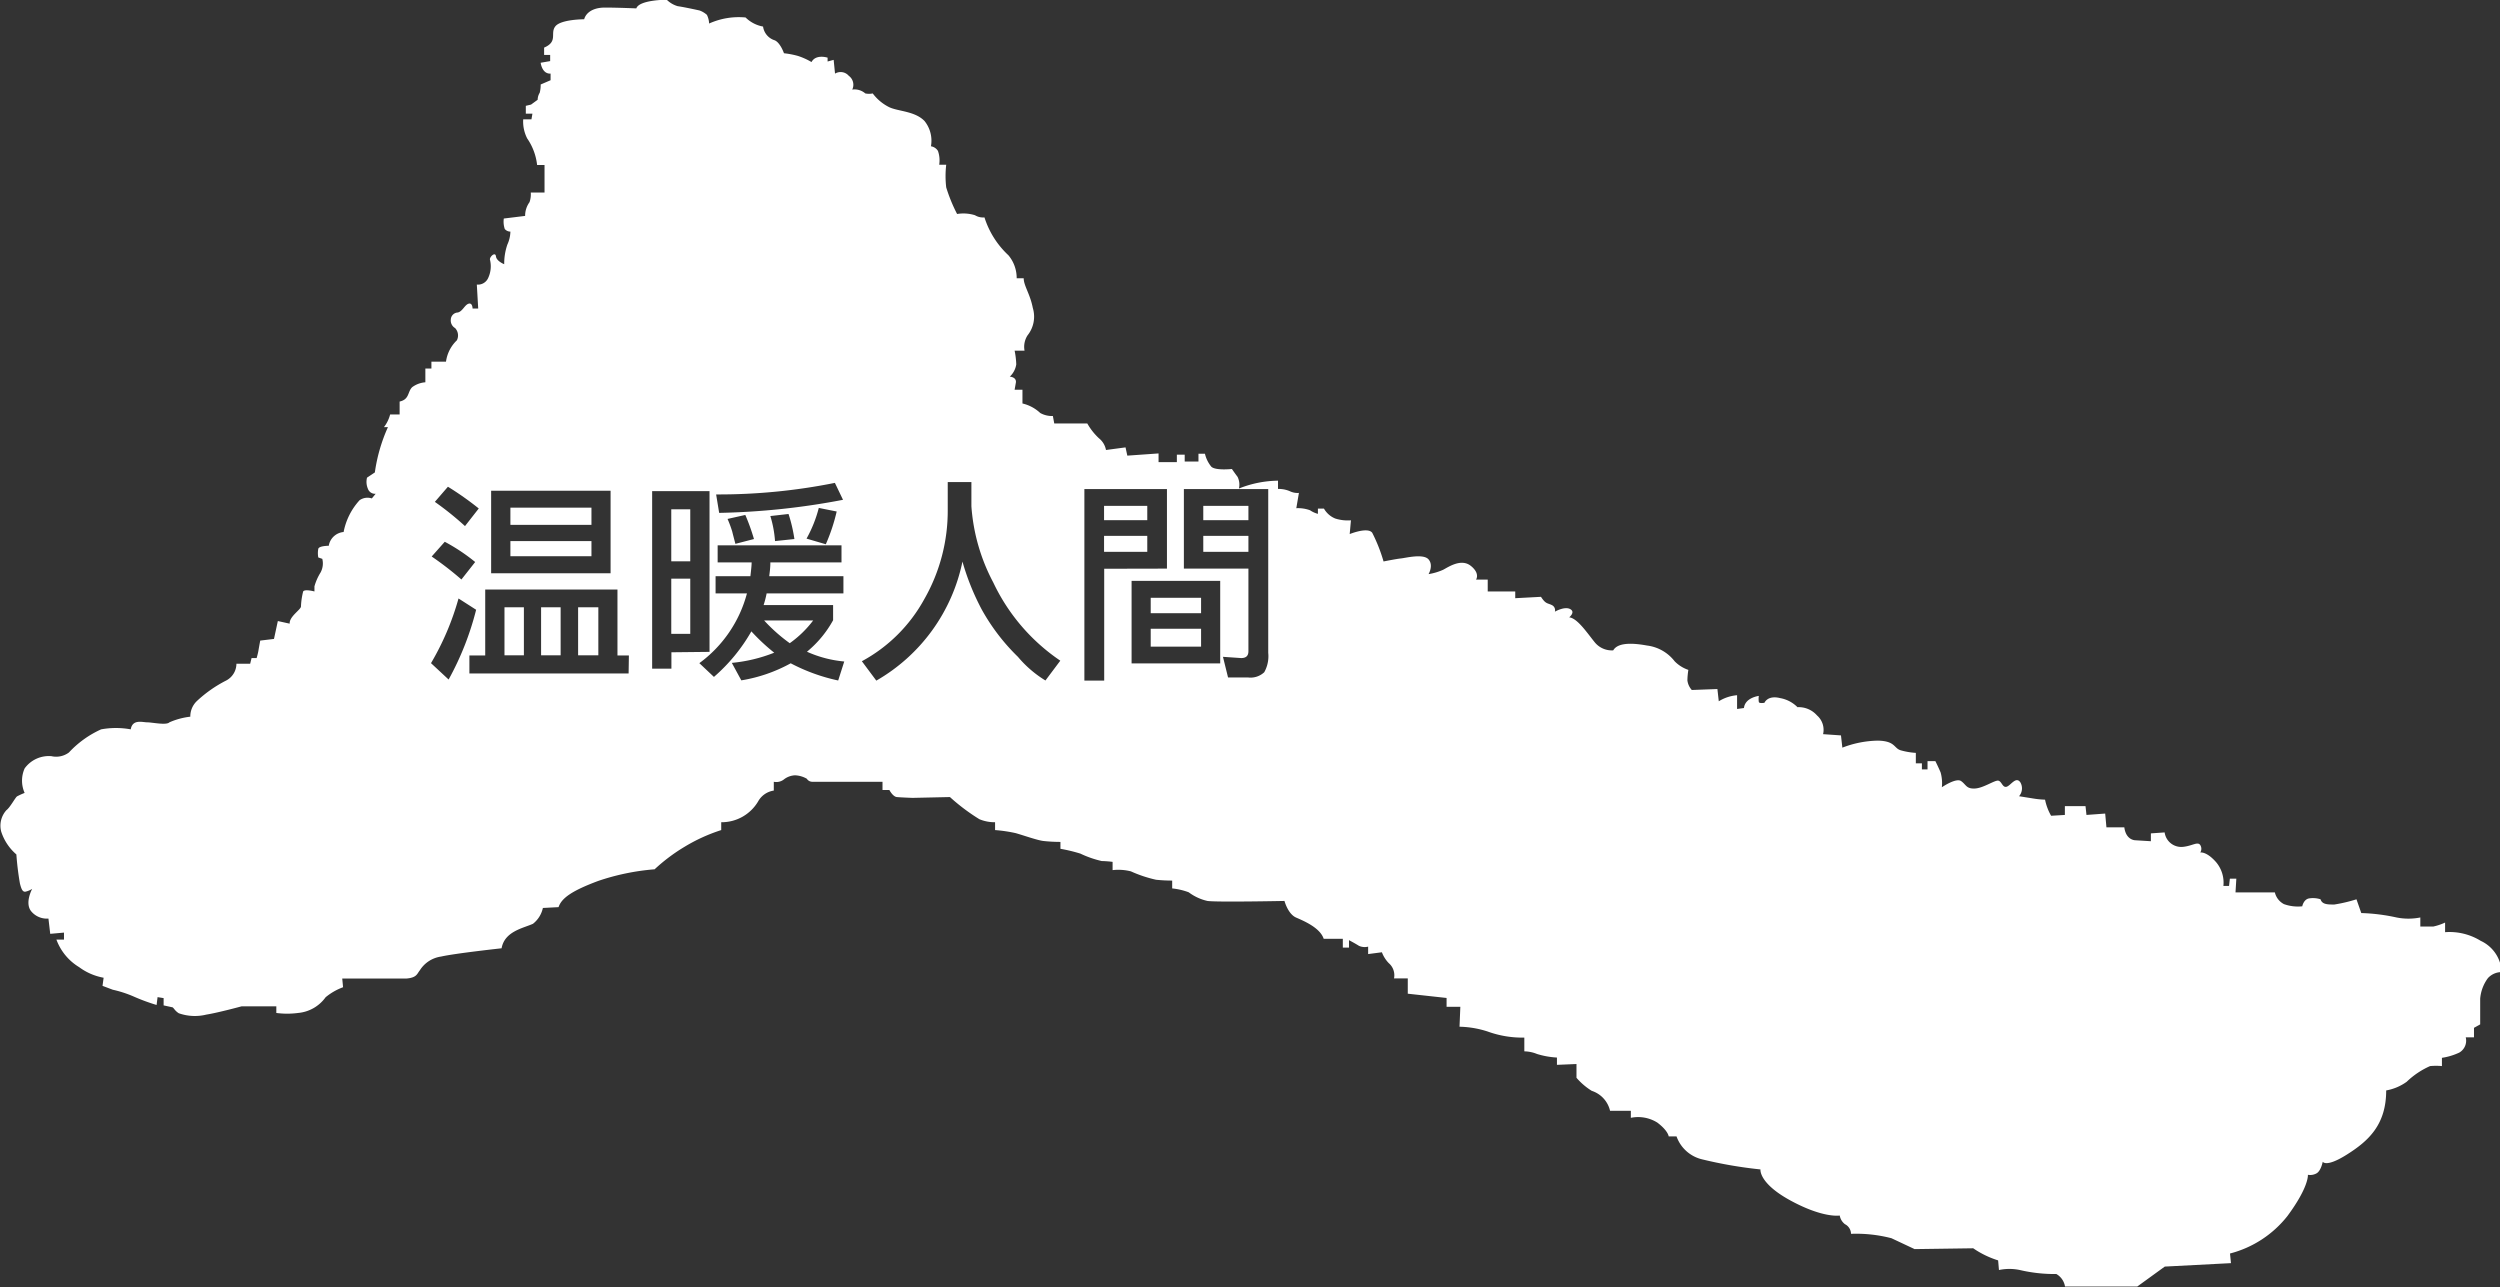 <svg id="Layer_1" data-name="Layer 1" xmlns="http://www.w3.org/2000/svg" viewBox="0 0 181.67 93.54"><rect x="0" y="0" width="181.67" height="93.54" fill="#333333" stroke="none"/><rect x="48.78" y="42.05" width="1.38" height="4.01" fill="#fff"/><rect x="42.01" y="44.13" width="1.47" height="3.49" fill="#fff"/><path d="M645.08,382.11a12.08,12.08,0,0,0,1.86,1.65,7.77,7.77,0,0,0,1.7-1.65Z" transform="translate(-589.55 -337.02)" fill="#fff"/><rect x="48.78" y="37.01" width="1.38" height="3.78" fill="#fff"/><rect x="80.23" y="38.94" width="3.14" height="1.16" fill="#fff"/><rect x="39.32" y="44.13" width="1.42" height="3.49" fill="#fff"/><rect x="37.09" y="39.32" width="5.89" height="1.1" fill="#fff"/><rect x="37.09" y="36.89" width="5.89" height="1.25" fill="#fff"/><rect x="36.66" y="44.13" width="1.41" height="3.49" fill="#fff"/><rect x="83.62" y="43.44" width="3.66" height="1.12" fill="#fff"/><rect x="87.44" y="36.76" width="3.28" height="1.04" fill="#fff"/><rect x="83.62" y="45.69" width="3.66" height="1.3" fill="#fff"/><path d="M769.82,405.39a4.31,4.31,0,0,0-2.59-.63l0-.7a4.05,4.05,0,0,1-.86.29c-.28,0-.94,0-.94,0l0-.66a4.37,4.37,0,0,1-1.73,0,13.71,13.71,0,0,0-2.56-.32l-.35-1a11.08,11.08,0,0,1-1.61.38c-.48,0-.89,0-1-.38a1.79,1.79,0,0,0-.86-.06c-.38.09-.47.57-.47.57a3,3,0,0,1-1.33-.16,1.29,1.29,0,0,1-.66-.85H752l.06-1-.47,0-.06.53h-.41a2.31,2.31,0,0,0-.54-1.74c-.7-.79-1.14-.69-1.14-.69a.51.51,0,0,0,0-.54c-.19-.28-.57.06-1.26.13a1.22,1.22,0,0,1-1.33-1.05l-1,.07,0,.57-1.14-.07s-.67,0-.79-.94l-1.3,0-.09-1-1.36.1-.07-.64H739.6l0,.64-1,.06a3.87,3.87,0,0,1-.44-1.17,6.36,6.36,0,0,1-.89-.09l-1-.16a.87.87,0,0,0,.1-1c-.32-.48-.7.22-1,.31s-.35-.38-.6-.44-1.08.54-1.71.57-.63-.28-1-.54-1.4.45-1.4.45a2.86,2.86,0,0,0-.09-1.08c-.16-.38-.38-.82-.38-.82l-.57,0v.6l-.41,0,0-.44h-.44l0-.76a5.18,5.18,0,0,1-1.11-.19c-.5-.16-.38-.67-1.64-.7a7.47,7.47,0,0,0-2.59.51l-.1-.89-1.3-.09a1.39,1.39,0,0,0-.44-1.36,1.77,1.77,0,0,0-1.42-.6,2.35,2.35,0,0,0-1.26-.66c-.92-.23-1.14.34-1.14.34s-.38.07-.41-.06a1.54,1.54,0,0,1,0-.44s-1,.12-1.08.88l-.5.07v-1a3,3,0,0,0-1.33.44l-.1-.89-1.86.07a1.26,1.26,0,0,1-.32-.7,5.35,5.35,0,0,1,.07-.76,2.52,2.52,0,0,1-1-.63,3,3,0,0,0-2-1.14c-1.2-.22-2.15-.19-2.46.35a1.6,1.6,0,0,1-1.33-.57c-.54-.66-1.27-1.77-1.87-1.83,0,0,.48-.38.07-.6s-1.11.19-1.11.19a.41.41,0,0,0-.22-.48c-.32-.16-.44-.06-.79-.6l-1.87.1V380l-2,0v-.86l-.85,0s.32-.44-.38-1-1.64.09-2,.28a4.23,4.23,0,0,1-1.07.32s.38-.63,0-1.07-1.68-.1-2-.07-1.27.22-1.27.22a11.87,11.87,0,0,0-.82-2.08c-.32-.45-1.64.09-1.64.09l.09-1a3,3,0,0,1-1.14-.13,1.66,1.66,0,0,1-.82-.72l-.44,0,0,.38a1.81,1.81,0,0,1-.57-.26,2.55,2.55,0,0,0-1-.15l.19-1.11a1.29,1.29,0,0,1-.67-.13,2.07,2.07,0,0,0-.85-.16v-.6a7.85,7.85,0,0,0-2.84.57,1.26,1.26,0,0,0-.1-.85c-.22-.29-.41-.57-.41-.57s-1.17.13-1.49-.16a2.29,2.29,0,0,1-.47-.95h-.47v.57h-1l0-.5-.57,0v.54l-1.33,0,0-.63-2.27.16-.13-.6-1.42.19a1.42,1.42,0,0,0-.51-.85,4.46,4.46,0,0,1-.85-1.08l-2.4,0-.1-.54a1.74,1.74,0,0,1-.92-.22,2.82,2.82,0,0,0-1.29-.69l0-1h-.57l.09-.51s.1-.38-.44-.44a1.55,1.55,0,0,0,.47-.89,6,6,0,0,0-.12-1H664a1.54,1.54,0,0,1,.22-1.11,2.18,2.18,0,0,0,.38-2c-.19-1-.66-1.61-.66-2.15l-.51,0a2.57,2.57,0,0,0-.6-1.67,6.38,6.38,0,0,1-1.74-2.75,1.14,1.14,0,0,1-.69-.16,2.83,2.83,0,0,0-1.3-.09,11.64,11.64,0,0,1-.79-1.93,7.05,7.05,0,0,1,0-1.65l-.51,0a2.07,2.07,0,0,0-.09-1,.73.73,0,0,0-.51-.34,2.28,2.28,0,0,0-.47-1.84c-.7-.72-1.9-.69-2.56-1a3.36,3.36,0,0,1-1.2-1,1.36,1.36,0,0,1-.54,0,1.19,1.19,0,0,0-.95-.28.8.8,0,0,0-.25-1,.78.78,0,0,0-1-.16l-.1-1-.44.12v-.28s-.85-.28-1.17.32a4.76,4.76,0,0,0-1-.45,6.18,6.18,0,0,0-1-.19s-.26-.76-.67-.94a1.22,1.22,0,0,1-.85-1,2.42,2.42,0,0,1-1.27-.66,5.24,5.24,0,0,0-2.65.44,1.57,1.57,0,0,0-.16-.63,1.65,1.65,0,0,0-.54-.32s-1.13-.25-1.58-.31A1.9,1.9,0,0,1,638,337s-2,0-2.21.63c0,0-1.36-.06-2.28-.06s-1.39.41-1.51.85c0,0-1.68,0-2.09.51s.22,1.1-.82,1.55l0,.53h.44v.45l-.69.12s.09.82.72.79v.48l-.72.31a2.25,2.25,0,0,1-.07.6,1,1,0,0,0-.15.51l-.48.35-.38.09,0,.57.48,0-.07.41h-.6a2.7,2.7,0,0,0,.29,1.39,4.2,4.2,0,0,1,.72,1.93h.54v2h-1a1.75,1.75,0,0,1-.09.7,1.68,1.68,0,0,0-.32,1l-1.55.19a1.69,1.69,0,0,0,.07.76.53.53,0,0,0,.41.19,2.38,2.38,0,0,1-.22.94,4.25,4.25,0,0,0-.23,1.43s-.56-.22-.6-.57-.44,0-.44.22a2,2,0,0,1-.13,1.36.81.81,0,0,1-.82.47l.1,1.74-.41,0s0-.44-.29-.35-.44.57-.79.64a.53.53,0,0,0-.5.5.64.64,0,0,0,.31.63.78.78,0,0,1,.13.89,2.63,2.63,0,0,0-.79,1.55H620.9v.5h-.44l0,1a1.84,1.84,0,0,0-.95.35c-.35.32-.19.89-.92,1.05l0,.94h-.69a2.57,2.57,0,0,1-.45.92h.29a12.07,12.07,0,0,0-.95,3.29l-.57.38a1.28,1.28,0,0,0,.07.82.54.54,0,0,0,.56.35l-.28.34a1,1,0,0,0-.89.13,4.74,4.74,0,0,0-1.16,2.31,1.2,1.2,0,0,0-1.08,1s-.7,0-.76.22a1.7,1.7,0,0,0,0,.63l.29.1a1.37,1.37,0,0,1-.13,1,3.89,3.89,0,0,0-.44,1V380s-.7-.19-.82,0a5.3,5.3,0,0,0-.16,1.11c-.06.25-.85.72-.82,1.23l-.86-.19-.28,1.3-1,.12s-.1.54-.13.73-.13.54-.13.54l-.37,0-.1.41h-1a1.38,1.38,0,0,1-.76,1.23,9.24,9.24,0,0,0-2.12,1.49,1.54,1.54,0,0,0-.47,1.13,5.27,5.27,0,0,0-1.52.41c-.22.23-1.26,0-1.61,0s-1.07-.25-1.2.51a6,6,0,0,0-2.15,0,7.29,7.29,0,0,0-2.34,1.68,1.55,1.55,0,0,1-1.27.27,2.17,2.17,0,0,0-1.95.89,2.19,2.19,0,0,0,0,1.78,5.09,5.09,0,0,0-.55.25c-.13.09-.51.81-.77,1a1.68,1.68,0,0,0-.38,1.57,3.68,3.68,0,0,0,1.1,1.65,20.58,20.58,0,0,0,.26,2.12c.12.47.21.59.38.59a1.51,1.51,0,0,0,.51-.21s-.55,1-.09,1.61a1.47,1.47,0,0,0,1.27.55l.13,1.11,1-.09,0,.51h-.55a3.92,3.92,0,0,0,1.65,2,4.26,4.26,0,0,0,1.78.77l-.08.59.74.28a8.44,8.44,0,0,1,1.49.48,14.3,14.3,0,0,0,1.7.63l.07-.57.44.07,0,.53.6.13c.13,0,.16.22.5.44a3.5,3.5,0,0,0,2,.1c.83-.13,2.56-.6,2.56-.6l2.53,0v.48a6,6,0,0,0,1.58,0,2.76,2.76,0,0,0,2-1.14,4.32,4.32,0,0,1,1.27-.73l-.06-.63h4.64c.79-.06.79-.35,1-.6a2.18,2.18,0,0,1,1.55-1c1-.23,4.39-.6,4.39-.6.22-1.24,1.58-1.46,2.28-1.78A2,2,0,0,0,629,403l1.14-.06c.22-.67,1-1.2,2.87-1.9a16.83,16.83,0,0,1,4.11-.85,12.87,12.87,0,0,1,2.15-1.62,12.49,12.49,0,0,1,2.69-1.23v-.57a3.08,3.08,0,0,0,2.68-1.51,1.56,1.56,0,0,1,1.14-.79l0-.64a.9.9,0,0,0,.76-.19,1.41,1.41,0,0,1,.79-.28,1.87,1.87,0,0,1,.85.25.47.47,0,0,0,.38.22h5.12l0,.6h.5s.25.48.54.51,1.14.06,1.14.06l2.72-.06a14.42,14.42,0,0,0,2.14,1.61,2.89,2.89,0,0,0,1.14.22l0,.57a10.64,10.64,0,0,1,1.49.22c.57.16,1.55.51,2,.57a11.17,11.17,0,0,0,1.26.07l0,.5a11.91,11.91,0,0,1,1.45.35,7.39,7.39,0,0,0,1.55.54,7.85,7.85,0,0,1,.79.06v.6a3.69,3.69,0,0,1,1.33.09,9.36,9.36,0,0,0,1.83.61,11.26,11.26,0,0,0,1.17.06l0,.57a4.83,4.83,0,0,1,1.2.28,3.59,3.59,0,0,0,1.36.63c.67.1,5.6,0,5.6,0s.25.95.85,1.21,1.74.75,2,1.54h1.39l0,.64.45,0v-.54s.47.25.72.41a1,1,0,0,0,.67.06v.54l1-.13a2.3,2.3,0,0,0,.5.79,1.16,1.16,0,0,1,.38,1.11l1,0v1.11l2.82.31,0,.64h1l-.06,1.45a7,7,0,0,1,2.05.35,7.38,7.38,0,0,0,2.66.44l0,1a2.52,2.52,0,0,1,.92.19,6,6,0,0,0,1.45.26v.53l1.42-.06,0,1a4.77,4.77,0,0,0,1.11.95,2,2,0,0,1,1.33,1.45l1.51,0v.51a2.63,2.63,0,0,1,1.93.35c.79.6.82,1,.82,1h.57a2.61,2.61,0,0,0,1.87,1.67,31.51,31.51,0,0,0,4.23.73s-.15,1,2.22,2.28,3.54,1.07,3.54,1.07a1,1,0,0,0,.38.63.8.8,0,0,1,.44.7A10.18,10.18,0,0,1,727,427l1.68.79,4.26-.06a6.68,6.68,0,0,0,1.81.88l.06.7a3.69,3.69,0,0,1,1.52,0,11,11,0,0,0,2.65.29,1.28,1.28,0,0,1,.63.91l5.25,0,2-1.45,4.81-.25-.07-.7a7.8,7.8,0,0,0,4.17-2.72c1.59-2.15,1.49-3,1.49-3a.94.94,0,0,0,.6-.09c.35-.16.48-.86.48-.86s.22.45,1.77-.53,2.84-2.15,2.84-4.65a3.63,3.63,0,0,0,1.49-.63,5.83,5.83,0,0,1,1.7-1.14,4.71,4.71,0,0,1,.86,0l0-.6a4.54,4.54,0,0,0,1.26-.38,1,1,0,0,0,.47-1.11l.6,0,0-.69.45-.25v-1.87a2.91,2.91,0,0,1,.56-1.49,1.35,1.35,0,0,1,1-.44A2.62,2.62,0,0,0,769.82,405.39ZM625.24,372.68h8.68v6h-8.68Zm-3.14-.29a22.16,22.16,0,0,1,2.24,1.58l-1,1.28a21.93,21.93,0,0,0-2.19-1.76Zm-.23,4a13.6,13.6,0,0,1,2.21,1.47l-1,1.27a23.54,23.54,0,0,0-2.16-1.67Zm-1,8.82a19.58,19.58,0,0,0,2-4.7l1.28.82a21.15,21.15,0,0,1-2,5.07Zm14.36.75H623.66v-1.31h1.15v-4.79h9.61v4.79h.83Zm15-13.83.58,1.21a52.7,52.7,0,0,1-9,.95l-.22-1.34A42.86,42.86,0,0,0,650.22,372.11Zm.12,2.06a13.29,13.29,0,0,1-.79,2.38l-1.4-.41a9.36,9.36,0,0,0,.89-2.23Zm-3.07,2-1.41.15a8.22,8.22,0,0,0-.34-1.82l1.32-.15A10.78,10.78,0,0,1,647.27,376.14Zm-2.94,0-1.35.35c-.08-.31-.16-.6-.23-.89a8.41,8.41,0,0,0-.34-.92l1.29-.29A14.7,14.7,0,0,1,644.33,376.16Zm-6,8.23v1.19h-1.4V372.71h4.17v11.68Zm12.12,2.05a13.37,13.37,0,0,1-3.45-1.25,11.15,11.15,0,0,1-3.59,1.24l-.69-1.27a11.13,11.13,0,0,0,3.08-.74,14.43,14.43,0,0,1-1.66-1.55,12.65,12.65,0,0,1-2.72,3.31l-1.06-1a9.2,9.2,0,0,0,3.46-5.07h-2.28v-1.25h2.53c.06-.5.09-.82.09-1h-2.47v-1.24h9v1.24h-5.17c0,.46-.06.78-.08,1h5.39v1.25h-5.58a7.15,7.15,0,0,1-.22.85h5.05v1.1a7.88,7.88,0,0,1-1.9,2.29,8.47,8.47,0,0,0,2.71.71Zm15.06,0a8.16,8.16,0,0,1-2-1.72,14.81,14.81,0,0,1-2.63-3.44,17.72,17.72,0,0,1-1.4-3.48,13,13,0,0,1-6.26,8.65l-1.05-1.41a11.27,11.27,0,0,0,4.53-4.5,12.93,12.93,0,0,0,1.71-6.52v-2h1.72v1.76a13.85,13.85,0,0,0,1.59,5.54,14.15,14.15,0,0,0,4.87,5.68Zm4.27-8.12v8.13h-1.44V372.56h6v5.78Zm8.43,6.88h-6.44v-6h6.44Zm3.49-.77a2.38,2.38,0,0,1-.29,1.41,1.46,1.46,0,0,1-1.18.38h-1.45l-.37-1.5,1.32.09c.36,0,.53-.16.53-.5v-6h-4.69v-5.78h6.13Z" transform="translate(-589.55 -337.02)" fill="#fff"/><rect x="80.23" y="36.76" width="3.14" height="1.04" fill="#fff"/><rect x="87.44" y="38.94" width="3.28" height="1.16" fill="#fff"/></svg>